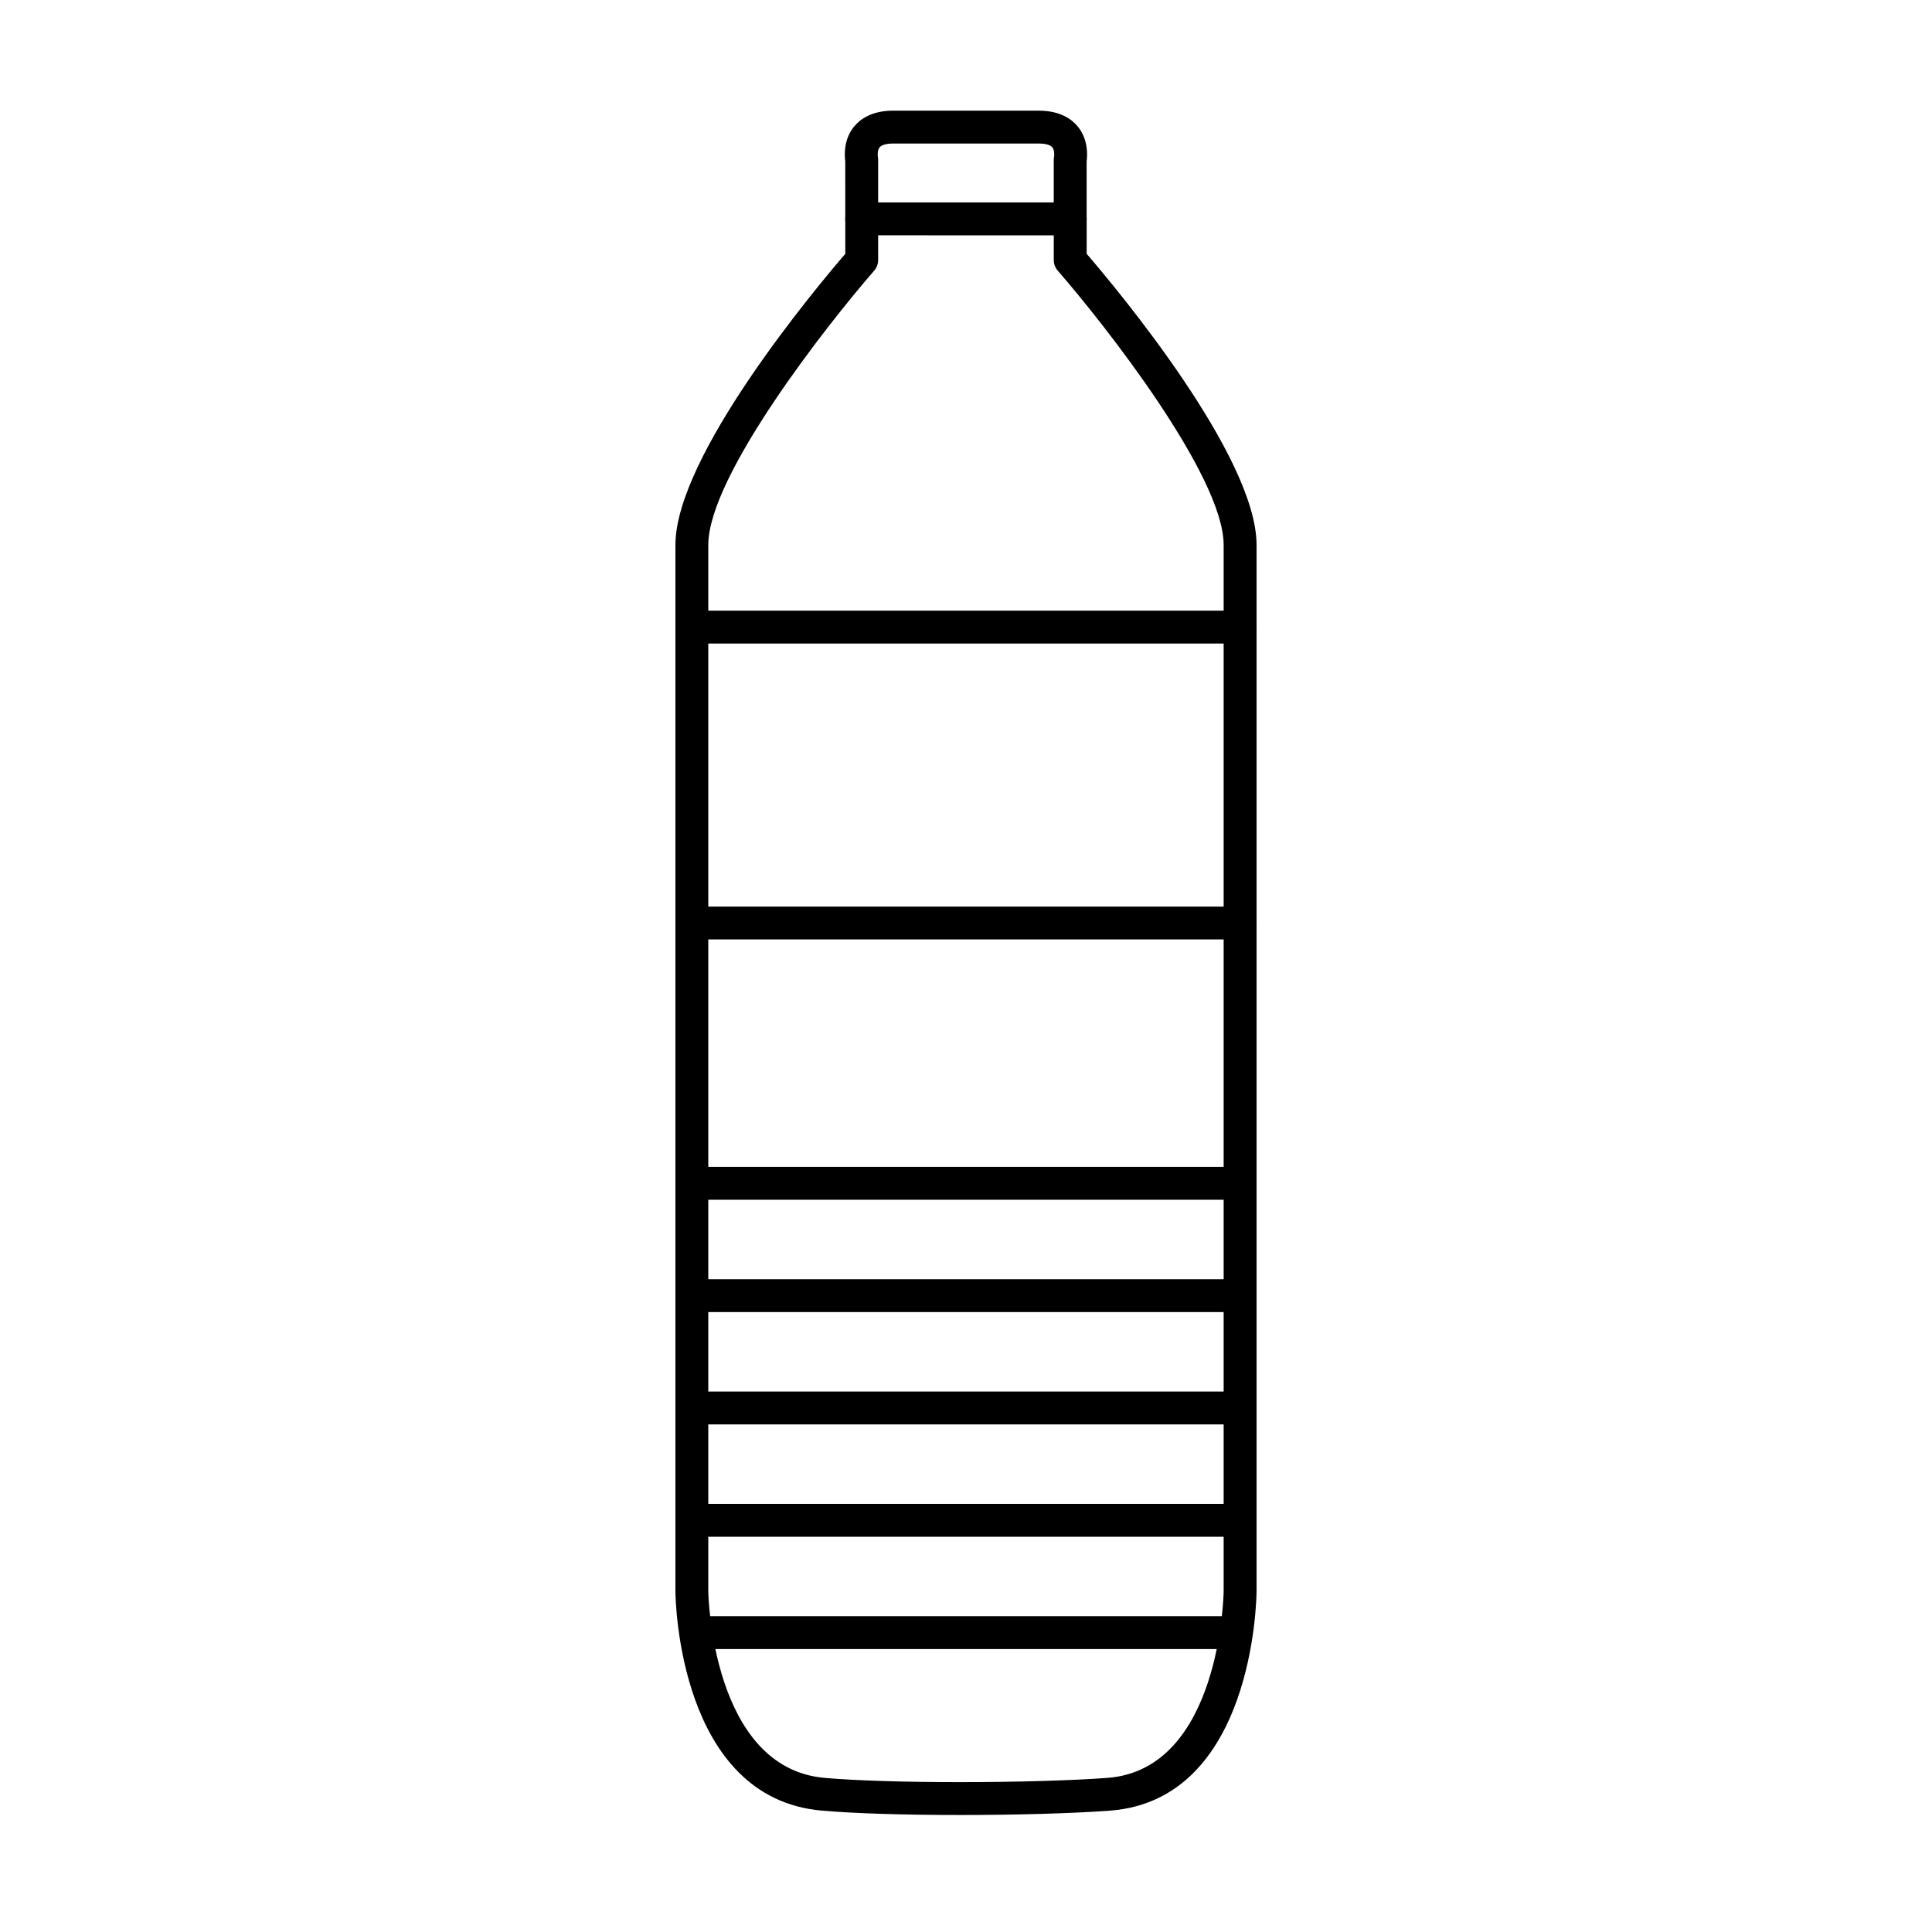 <?xml version="1.0" encoding="UTF-8"?>
<!-- The Best Svg Icon site in the world: iconSvg.co, Visit us! https://iconsvg.co -->
<svg fill="#000000" width="800px" height="800px" version="1.1" viewBox="144 144 512 512" xmlns="http://www.w3.org/2000/svg">
 <g>
  <path d="m398.35 624.99c-14.973 0-27.949-0.41-36.531-1.156-37.879-3.269-38.805-55.789-38.824-58.027v-277.4c0-23.531 37.016-67.844 45.016-77.141v-9.266c0-2.414 1.949-4.356 4.356-4.356h55.258c2.406 0 4.356 1.949 4.356 4.356v9.266c8 9.297 45.02 53.609 45.02 77.141v277.36c-0.023 2.297-0.918 55.258-38.887 58.074-9.707 0.723-24.57 1.152-39.762 1.152zm-21.633-418.63v6.535c0 1.055-0.383 2.07-1.074 2.863-12.219 14.004-43.941 54.352-43.941 72.652v277.36c0.004 0.43 0.863 46.797 30.863 49.391 8.348 0.727 21.051 1.121 35.781 1.121 14.992 0 29.613-0.418 39.113-1.125 30.062-2.227 30.809-48.949 30.82-49.422v-277.32c0-18.305-31.723-58.648-43.941-72.652-0.695-0.793-1.078-1.805-1.078-2.863v-6.535z"/>
  <path d="m472.64 314.55h-145.29c-2.406 0-4.352-1.949-4.352-4.356s1.949-4.356 4.356-4.356h145.29c2.406 0 4.356 1.949 4.356 4.356-0.004 2.406-1.949 4.356-4.359 4.356z"/>
  <path d="m472.64 392.96h-145.29c-2.406 0-4.352-1.941-4.352-4.352 0-2.406 1.949-4.356 4.356-4.356h145.29c2.406 0 4.356 1.949 4.356 4.356 0.004 2.41-1.949 4.352-4.359 4.352z"/>
  <path d="m327.35 453.23h145.29v8.715h-145.29z"/>
  <path d="m327.35 483h145.29v8.711h-145.29z"/>
  <path d="m327.35 512.77h145.29v8.715h-145.29z"/>
  <path d="m327.35 542.54h145.29v8.715h-145.29z"/>
  <path d="m327.35 572.3h145.29v8.715h-145.29z"/>
  <path d="m427.61 206.36c-2.406 0-4.356-1.949-4.356-4.356v-15.609c0-0.297 0.035-0.594 0.098-0.883 0.074-0.473 0.086-1.801-0.484-2.484-0.535-0.637-1.82-0.988-3.609-0.988h-38.539c-1.785 0-3.062 0.352-3.602 0.988-0.574 0.68-0.566 2.008-0.473 2.543 0.047 0.246 0.074 0.57 0.074 0.824v15.609c0 2.406-1.949 4.356-4.356 4.356s-4.356-1.949-4.356-4.356l-0.004-15.266c-0.211-1.527-0.48-5.738 2.332-9.191 1.57-1.926 4.644-4.223 10.383-4.223h38.539c5.742 0 8.816 2.297 10.379 4.223 2.812 3.453 2.543 7.664 2.332 9.191v15.266c0 2.41-1.953 4.356-4.359 4.356z"/>
 </g>
</svg>